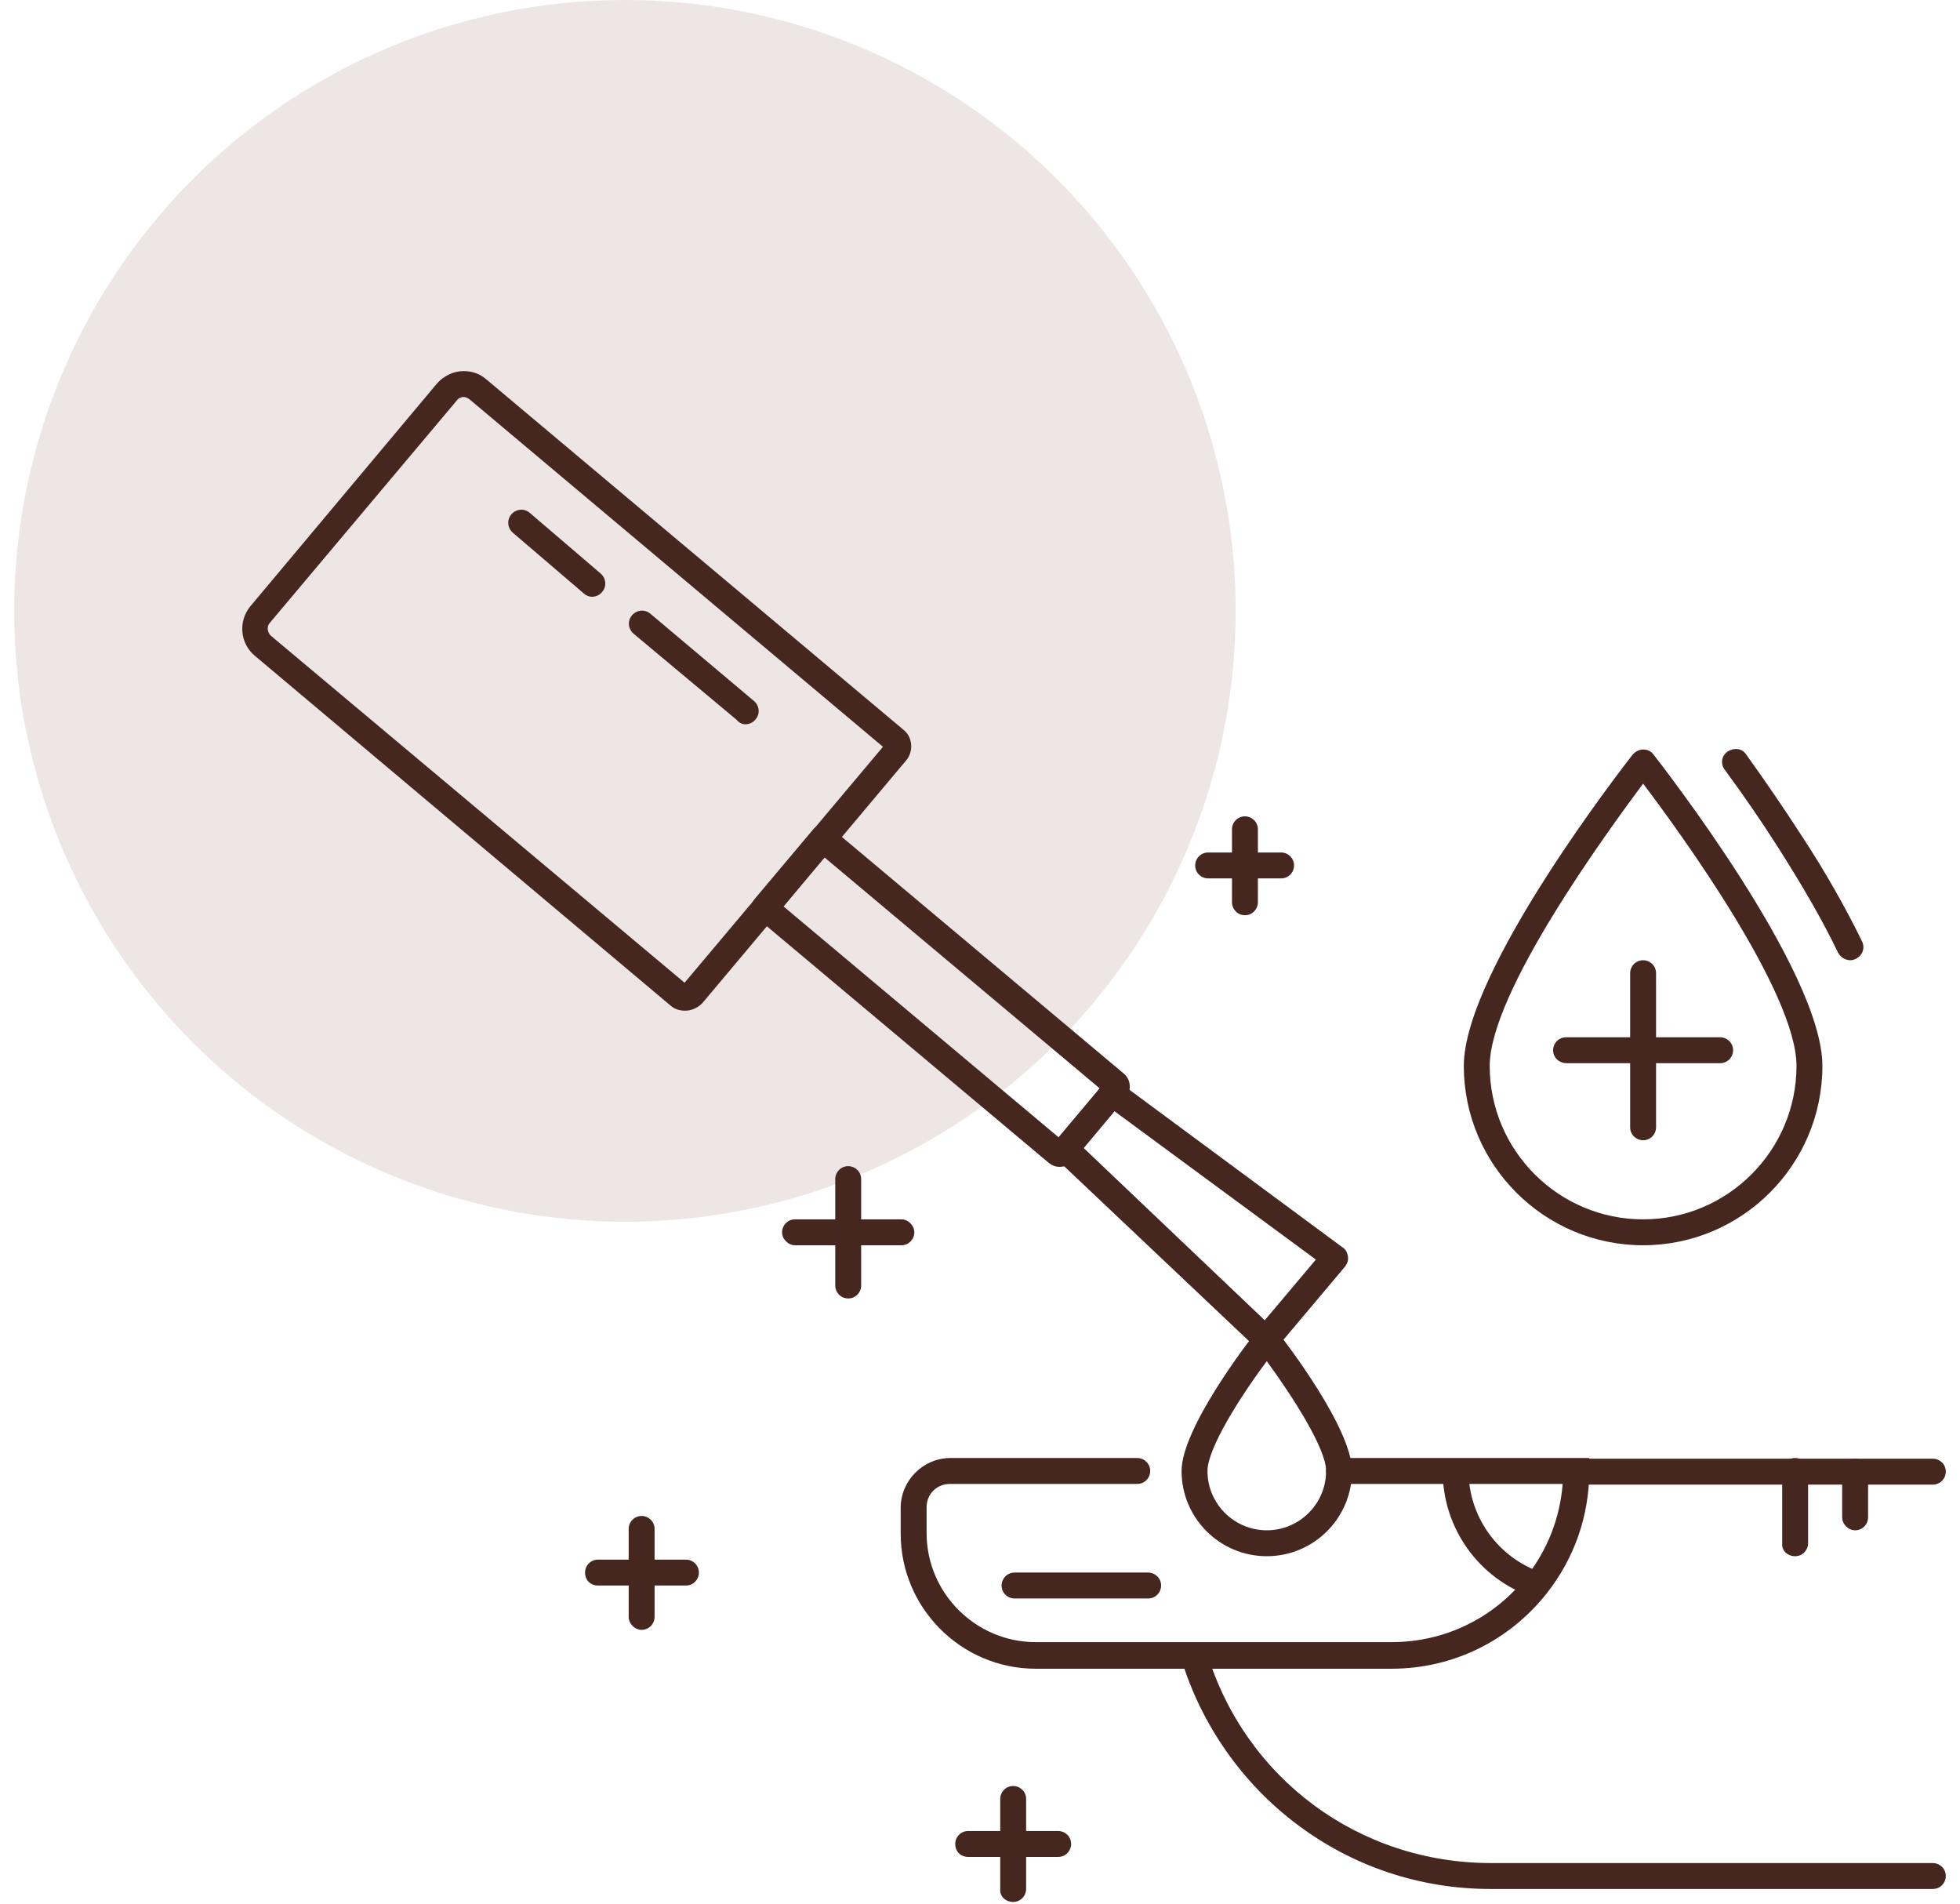 <svg xmlns="http://www.w3.org/2000/svg" width="69" height="67" viewBox="0 0 69 67" fill="none"><circle opacity="0.5" cx="22" cy="21.5" r="21.5" fill="#DDCFCA"></circle><g clip-path="url(#clip0_87_1147)"><path d="M24.124 35.572C24.34 35.572 24.556 35.476 24.724 35.308L31.9 26.764C32.164 26.452 32.14 25.948 31.804 25.684L17.116 13.348C16.9 13.156 16.612 13.06 16.324 13.06C15.964 13.06 15.628 13.228 15.388 13.492L8.812 21.34C8.38 21.868 8.452 22.636 8.956 23.068L23.62 35.404C23.764 35.524 23.932 35.572 24.124 35.572ZM31.084 26.284L24.1 34.588L9.532 22.372C9.412 22.252 9.388 22.06 9.484 21.94L16.084 14.092C16.132 14.02 16.228 13.972 16.324 13.972C16.372 13.972 16.444 13.996 16.516 14.044L31.084 26.284Z" fill="#462720"></path><path d="M20.837 21.004C20.956 21.004 21.101 20.956 21.197 20.836C21.364 20.644 21.34 20.356 21.148 20.188L18.652 18.052C18.46 17.884 18.172 17.908 18.005 18.1C17.837 18.292 17.86 18.58 18.052 18.748L20.549 20.884C20.62 20.956 20.741 21.004 20.837 21.004Z" fill="#462720"></path><path d="M26.236 25.492C26.356 25.492 26.5 25.444 26.596 25.324C26.764 25.132 26.74 24.844 26.548 24.676L22.9 21.604C22.708 21.436 22.42 21.46 22.252 21.652C22.084 21.844 22.108 22.132 22.3 22.3L25.948 25.348C26.02 25.444 26.14 25.492 26.236 25.492Z" fill="#462720"></path><path d="M37.3 41.068C37.492 41.068 37.66 40.996 37.78 40.852L39.628 38.644C39.844 38.38 39.82 37.996 39.556 37.78L29.26 29.14C29.164 29.068 29.044 29.02 28.924 29.044C28.804 29.044 28.684 29.116 28.612 29.212L26.572 31.636C26.404 31.828 26.428 32.116 26.62 32.284L36.916 40.924C37.036 41.02 37.156 41.068 37.3 41.068ZM38.716 38.308L37.276 40.036L27.58 31.9L29.02 30.172L38.716 38.308Z" fill="#462720"></path><path d="M44.572 47.62H44.596C44.716 47.62 44.836 47.548 44.932 47.452L47.356 44.572C47.428 44.476 47.476 44.356 47.452 44.212C47.428 44.092 47.38 43.972 47.26 43.9L39.436 38.116C39.244 37.972 38.956 37.996 38.812 38.188L37.156 40.156C36.988 40.348 37.012 40.612 37.18 40.78L44.26 47.476C44.356 47.572 44.452 47.62 44.572 47.62ZM46.324 44.332L44.524 46.468L38.14 40.396L39.22 39.1L46.324 44.332Z" fill="#462720"></path><path d="M44.596 54.772C46.252 54.772 47.596 53.428 47.596 51.772C47.596 50.26 45.22 47.188 44.956 46.852C44.86 46.732 44.74 46.684 44.596 46.684C44.452 46.684 44.332 46.756 44.236 46.852C43.972 47.188 41.596 50.26 41.596 51.772C41.596 53.428 42.94 54.772 44.596 54.772ZM44.596 47.908C45.508 49.156 46.684 50.98 46.684 51.772C46.684 52.924 45.748 53.86 44.596 53.86C43.444 53.86 42.508 52.924 42.508 51.772C42.508 50.98 43.66 49.156 44.596 47.908Z" fill="#462720"></path><path d="M65.14 33.796C65.212 33.796 65.284 33.772 65.332 33.748C65.572 33.628 65.668 33.364 65.548 33.124C64.996 31.996 64.276 30.7 63.34 29.284C62.764 28.396 62.14 27.484 61.468 26.548C61.324 26.332 61.036 26.308 60.82 26.452C60.604 26.596 60.556 26.884 60.724 27.1C61.396 28.012 62.02 28.924 62.572 29.788C63.46 31.18 64.18 32.428 64.708 33.532C64.804 33.7 64.972 33.796 65.14 33.796Z" fill="#462720"></path><path d="M57.844 43.828C61.324 43.828 64.156 40.996 64.156 37.516C64.156 34.156 58.444 26.86 58.204 26.548C58.108 26.428 57.988 26.38 57.844 26.38C57.7 26.38 57.58 26.452 57.484 26.548C57.244 26.86 51.532 34.156 51.532 37.516C51.532 40.996 54.364 43.828 57.844 43.828ZM57.844 27.58C59.116 29.26 63.244 34.924 63.244 37.516C63.244 40.492 60.82 42.916 57.844 42.916C54.868 42.916 52.444 40.492 52.444 37.516C52.444 34.924 56.596 29.26 57.844 27.58Z" fill="#462720"></path><path d="M55.156 37.42H60.556C60.82 37.42 61.012 37.204 61.012 36.964C61.012 36.7 60.796 36.508 60.556 36.508H55.132C54.868 36.508 54.676 36.724 54.676 36.964C54.676 37.228 54.892 37.42 55.156 37.42Z" fill="#462720"></path><path d="M57.844 40.132C58.108 40.132 58.3 39.916 58.3 39.676V34.252C58.3 33.988 58.084 33.796 57.844 33.796C57.58 33.796 57.388 34.012 57.388 34.252V39.676C57.388 39.94 57.604 40.132 57.844 40.132Z" fill="#462720"></path><path d="M42.532 30.916H45.1C45.364 30.916 45.556 30.7 45.556 30.46C45.556 30.196 45.34 30.004 45.1 30.004H42.532C42.268 30.004 42.076 30.22 42.076 30.46C42.076 30.724 42.292 30.916 42.532 30.916Z" fill="#462720"></path><path d="M43.827 32.212C44.091 32.212 44.283 31.996 44.283 31.756V29.188C44.283 28.924 44.067 28.732 43.827 28.732C43.563 28.732 43.371 28.948 43.371 29.188V31.756C43.371 31.996 43.563 32.212 43.827 32.212Z" fill="#462720"></path><path d="M27.988 43.828H31.732C31.996 43.828 32.188 43.612 32.188 43.372C32.188 43.132 31.972 42.916 31.732 42.916H27.988C27.724 42.916 27.532 43.132 27.532 43.372C27.532 43.612 27.748 43.828 27.988 43.828Z" fill="#462720"></path><path d="M29.86 45.7C30.124 45.7 30.316 45.484 30.316 45.244V41.5C30.316 41.236 30.1 41.044 29.86 41.044C29.596 41.044 29.404 41.26 29.404 41.5V45.244C29.404 45.484 29.596 45.7 29.86 45.7Z" fill="#462720"></path><path d="M34.084 65.356H37.252C37.516 65.356 37.708 65.14 37.708 64.9C37.708 64.636 37.492 64.444 37.252 64.444H34.084C33.82 64.444 33.628 64.66 33.628 64.9C33.628 65.164 33.82 65.356 34.084 65.356Z" fill="#462720"></path><path d="M35.668 66.94C35.932 66.94 36.124 66.724 36.124 66.484V63.316C36.124 63.052 35.908 62.86 35.668 62.86C35.404 62.86 35.212 63.076 35.212 63.316V66.484C35.188 66.748 35.404 66.94 35.668 66.94Z" fill="#462720"></path><path d="M21.052 55.804H24.148C24.412 55.804 24.604 55.588 24.604 55.348C24.604 55.084 24.388 54.892 24.148 54.892H21.052C20.788 54.892 20.596 55.108 20.596 55.348C20.596 55.612 20.788 55.804 21.052 55.804Z" fill="#462720"></path><path d="M22.588 57.364C22.852 57.364 23.044 57.148 23.044 56.908V53.812C23.044 53.548 22.828 53.356 22.588 53.356C22.324 53.356 22.132 53.572 22.132 53.812V56.908C22.132 57.148 22.348 57.364 22.588 57.364Z" fill="#462720"></path><path d="M52.468 66.484H68.044C68.308 66.484 68.5 66.268 68.5 66.028C68.5 65.764 68.284 65.572 68.044 65.572H52.492C47.836 65.572 43.828 62.596 42.484 58.156C42.412 57.916 42.148 57.772 41.908 57.844C41.668 57.916 41.524 58.18 41.596 58.42C42.292 60.7 43.732 62.764 45.652 64.204C47.62 65.692 49.996 66.484 52.468 66.484Z" fill="#462720"></path><path d="M55.492 52.252H68.044C68.308 52.252 68.5 52.036 68.5 51.796C68.5 51.532 68.284 51.34 68.044 51.34H55.492C55.228 51.34 55.036 51.556 55.036 51.796C55.012 52.036 55.228 52.252 55.492 52.252Z" fill="#462720"></path><path d="M36.46 58.732H48.988C51.124 58.732 53.116 57.772 54.46 56.068C55.42 54.844 55.948 53.356 55.948 51.772V51.316H47.14C46.876 51.316 46.684 51.532 46.684 51.772C46.684 52.036 46.9 52.228 47.14 52.228H55.012C54.916 53.428 54.484 54.532 53.74 55.492C52.588 56.956 50.86 57.796 48.988 57.796H36.46C34.348 57.796 32.62 56.068 32.62 53.956V53.044C32.62 52.588 32.98 52.228 33.436 52.228H40.036C40.3 52.228 40.492 52.012 40.492 51.772C40.492 51.508 40.276 51.316 40.036 51.316H33.46C32.5 51.316 31.708 52.108 31.708 53.068V53.98C31.708 56.596 33.844 58.732 36.46 58.732Z" fill="#462720"></path><path d="M63.196 54.772C63.46 54.772 63.652 54.556 63.652 54.316V51.772C63.652 51.508 63.436 51.316 63.196 51.316C62.932 51.316 62.74 51.532 62.74 51.772V54.316C62.716 54.58 62.932 54.772 63.196 54.772Z" fill="#462720"></path><path d="M65.308 53.86C65.572 53.86 65.764 53.644 65.764 53.404V51.796C65.764 51.532 65.548 51.34 65.308 51.34C65.044 51.34 64.852 51.556 64.852 51.796V53.404C64.852 53.644 65.068 53.86 65.308 53.86Z" fill="#462720"></path><path d="M53.956 56.212L54.268 55.348C52.732 54.82 51.7 53.38 51.7 51.772H50.788C50.788 53.788 52.06 55.564 53.956 56.212Z" fill="#462720"></path><path d="M35.716 56.26H40.42C40.684 56.26 40.876 56.044 40.876 55.804C40.876 55.54 40.66 55.348 40.42 55.348H35.716C35.452 55.348 35.26 55.564 35.26 55.804C35.26 56.068 35.476 56.26 35.716 56.26Z" fill="#462720"></path></g><defs><clipPath id="clip0_87_1147"><rect width="60" height="53.88" fill="white" transform="matrix(-1 0 0 1 68.5 13.06)"></rect></clipPath></defs></svg>